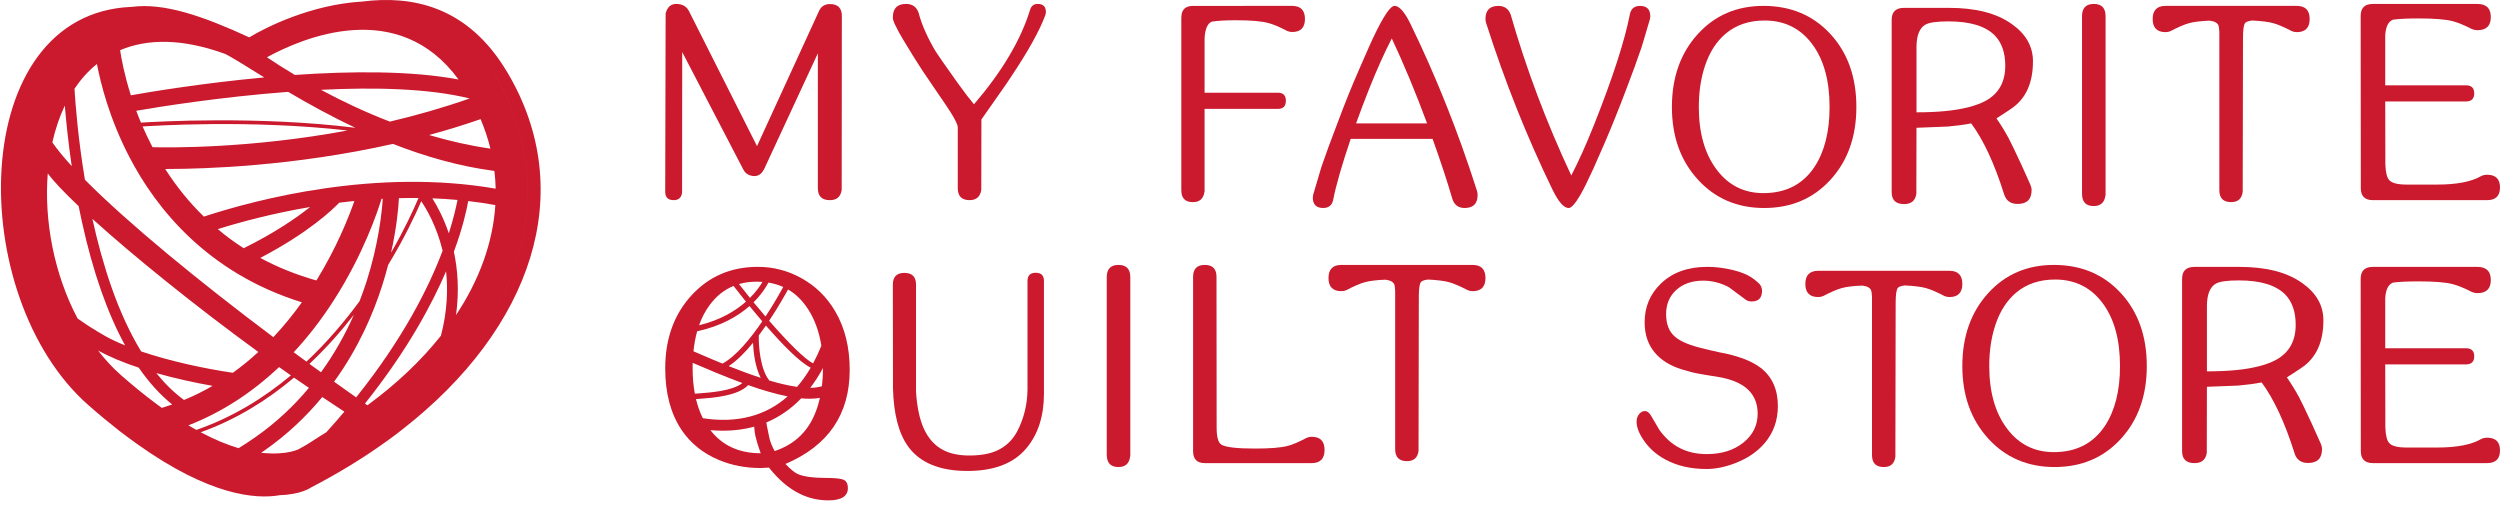 <svg fill="none" height="41" viewBox="0 0 200 41" width="200" xmlns="http://www.w3.org/2000/svg" xmlns:xlink="http://www.w3.org/1999/xlink"><clipPath id="a"><path d="m0 0h200v40.031h-200z"/></clipPath><g clip-path="url(#a)" clip-rule="evenodd" fill="#cb192d" fill-rule="evenodd"><path d="m66.393.325c.636 0 .954.317.954.952l-.011 13.915c-.081.547-.395.821-.943.821-.643 0-.964-.317-.964-.952v-10.797c-1.944 4.179-3.384 7.282-4.319 9.309l-.022.022c-.175.328-.424.492-.746.492-.088 0-.183-.015-.285-.044-.263-.066-.457-.219-.581-.46l-4.899-9.419-.011 11.268c-.059.386-.281.58-.669.58-.453 0-.68-.223-.68-.667l.033-14.265c.132-.51.416-.766.855-.766.11 0 .23.015.362.044.285.073.497.241.636.503l5.458 10.83 4.944-10.775c.168-.394.464-.591.887-.591z"/><path d="m83.618 1.233c-.462 1.233-1.35 2.833-2.662 4.802-.132.205-.282.431-.451.678-.697.992-1.361 1.94-1.992 2.844l-.011 5.634c-.081.546-.393.82-.935.82-.631 0-.946-.317-.946-.951v-4.869c0-.197-.187-.594-.561-1.192-.205-.328-.653-.992-1.342-1.991-.726-1.05-1.273-1.878-1.64-2.483-.682-1.108-1.067-1.749-1.155-1.92-.088-.172-.212-.418-.373-.738-.081-.183-.122-.343-.122-.481 0-.715.352-1.072 1.056-1.072.513 0 .851.245 1.012.733l.033.131c.264.926.711 1.914 1.342 2.965.036.059.212.317.528.777.389.561.788 1.126 1.199 1.695.55.766.99 1.342 1.32 1.729 2.251-2.626 3.748-5.145 4.488-7.56.095-.314.301-.471.616-.471.433 0 .649.219.649.657 0 .066-.018.153-.055.262z"/><path d="m103.372.471c.682 0 1.024.35 1.024 1.05 0 .693-.342 1.039-1.024 1.039-.138 0-.273-.029-.404-.087-.58-.306-1.07-.514-1.47-.623-.53-.153-1.401-.23-2.614-.23-.814 0-1.456.036-1.928.109-.058.022-.105.047-.142.077-.268.204-.418.627-.447 1.269v4.343h5.871c.421 0 .631.215.631.646 0 .43-.21.646-.631.646h-5.871v6.641h-.011c-.08.546-.388.82-.925.82-.618 0-.926-.317-.926-.951v-13.795c0-.635.308-.952.926-.952z"/><path d="m114.169 9.874c-.913-2.465-1.855-4.731-2.826-6.799-.577 1.111-1.182 2.462-1.818 4.051-.365.92-.712 1.836-1.04 2.748zm3.965 5.32c.051.132.076.265.076.397 0 .699-.346 1.049-1.04 1.049-.49 0-.814-.236-.975-.707-.379-1.318-.909-2.925-1.587-4.823h-6.551c-.708 2.09-1.175 3.712-1.401 4.867-.088.442-.355.662-.8.662-.555 0-.832-.28-.832-.839l.033-.232c.401-1.354.62-2.094.657-2.219.335-.978.749-2.104 1.238-3.377.598-1.611 1.182-3.064 1.752-4.359.27-.625.562-1.291.876-1.998.423-.934.781-1.648 1.074-2.141.394-.669.697-1.005.908-1.005.38 0 .807.486 1.282 1.457 2.044 4.201 3.808 8.623 5.29 13.266z"/><path d="m131.992 1.542c-.402 1.354-.622 2.093-.659 2.218-.336.986-.746 2.112-1.23 3.378-.607 1.604-1.193 3.057-1.756 4.36-.271.618-.564 1.284-.879 1.998-.424.934-.779 1.649-1.064 2.142-.396.669-.7 1.004-.912 1.004-.38 0-.809-.485-1.285-1.457-2.042-4.201-3.806-8.624-5.292-13.267-.052-.125-.077-.257-.077-.397 0-.699.344-1.049 1.032-1.049.49 0 .82.236.988.707 1.237 4.319 2.851 8.606 4.843 12.858.571-1.089 1.178-2.439 1.822-4.051 1.494-3.76 2.449-6.707 2.867-8.841v-.011c.094-.442.365-.662.812-.662.549 0 .823.28.823.839z"/><path d="m145.153 13.362c.808-1.222 1.213-2.822 1.213-4.801 0-2.12-.466-3.801-1.4-5.044-.939-1.251-2.203-1.876-3.792-1.876-1.246 0-2.285.349-3.116 1.048-.743.625-1.296 1.486-1.661 2.583-.328.979-.492 2.075-.492 3.289 0 2.075.474 3.742 1.421 5.0.941 1.259 2.19 1.888 3.75 1.888 1.785 0 3.144-.696 4.077-2.087zm1.278-10.64c1.385 1.501 2.078 3.447 2.078 5.839 0 2.369-.689 4.308-2.067 5.816-1.377 1.509-3.148 2.263-5.312 2.263-2.15 0-3.917-.758-5.302-2.273-1.384-1.516-2.076-3.451-2.076-5.805 0-2.362.685-4.301 2.055-5.817 1.37-1.516 3.126-2.274 5.269-2.274 2.186 0 3.971.751 5.355 2.251z"/><path d="m153.319 8.986c.853 0 1.621-.033 2.305-.099 1.411-.139 2.499-.42 3.264-.842 1.022-.576 1.533-1.502 1.533-2.779 0-1.044-.279-1.853-.838-2.429-.743-.751-1.978-1.126-3.705-1.126-.934 0-1.552.088-1.853.263-.463.27-.699.861-.706 1.772zm8.392 4.19.717 1.597c.066.146.099.291.099.438 0 .736-.375 1.105-1.125 1.105-.558 0-.919-.266-1.081-.799-.764-2.429-1.639-4.31-2.624-5.645-.574.109-1.198.194-1.874.252l-2.504.099-.011 5.284c-.081.547-.408.82-.981.82-.662 0-.993-.317-.993-.951v-13.795c0-.635.331-.952.993-.952h3.606c2.132 0 3.8.431 5.006 1.291 1.132.795 1.698 1.79 1.698 2.987 0 1.758-.588 3.026-1.764 3.807-.353.241-.739.492-1.158.754.36.518.687 1.05.981 1.598.155.284.493.988 1.015 2.111z"/><path d="m167.504.314c.628 0 .942.327.942.982v14.338h-.011c-.074.566-.385.85-.931.85-.628 0-.942-.327-.942-.982v-14.205c0-.655.314-.982.942-.982z"/><path d="m183.738.471c.69 0 1.034.35 1.034 1.05 0 .7-.344 1.05-1.034 1.05-.146 0-.282-.029-.406-.087-.594-.314-1.09-.525-1.485-.635-.381-.102-.939-.172-1.672-.208-.307.036-.498.105-.572.208-.109.145-.164.547-.164 1.203l-.023 12.297c-.073.546-.381.82-.923.82-.631 0-.946-.317-.946-.951v-12.658c-.015-.233-.033-.394-.055-.481-.066-.234-.308-.376-.726-.427-.711.029-1.253.095-1.627.197-.396.109-.891.321-1.485.635-.125.058-.26.087-.407.087-.689 0-1.034-.35-1.034-1.05 0-.7.345-1.05 1.034-1.05z"/><path d="m198.958 13.978c.695 0 1.042.339 1.042 1.018 0 .678-.347 1.017-1.042 1.017h-9.116c-.652 0-.977-.317-.977-.951l-.011-13.795c0-.635.325-.952.977-.952h8.359c.717 0 1.075.35 1.075 1.05 0 .7-.358 1.05-1.075 1.05-.146 0-.289-.029-.428-.087-.614-.314-1.13-.525-1.547-.635-.555-.146-1.473-.219-2.753-.219-.856 0-1.533.033-2.029.099-.059.029-.11.058-.154.087-.271.19-.425.577-.461 1.16v4.004h6.461c.439 0 .659.215.659.646 0 .43-.22.646-.659.646h-6.461l.011 5.032c.022.642.124 1.061.307 1.258.205.241.68.361 1.426.361h2.381c1.601 0 2.79-.23 3.565-.689.146-.066.296-.099.45-.099z"/><path d="m82.858 21.821c.439 0 .658.218.658.655v9.011c0 1.801-.472 3.263-1.415 4.385-1.01 1.203-2.578 1.805-4.706 1.805-2.201 0-3.777-.645-4.728-1.935-.768-1.05-1.177-2.61-1.228-4.681l-.011-8.289c0-.626.307-.941.921-.941.622 0 .933.314.933.941v8.562c.073 1.188.274 2.158.603 2.909.373.838.911 1.432 1.613 1.782.548.277 1.232.416 2.051.416.87 0 1.59-.124 2.161-.372.717-.313 1.269-.827 1.657-1.542.541-1.028.819-2.155.833-3.379v-8.672c0-.437.22-.655.658-.655z"/><path d="m89.482 21.193c.628 0 .942.327.942.982v14.338h-.011c-.074.567-.384.85-.931.85-.628 0-.942-.327-.942-.983v-14.205c0-.655.314-.982.942-.982z"/><path d="m104.931 34.942c.69 0 1.034.351 1.034 1.053 0 .702-.344 1.054-1.034 1.054h-8.547c-.625 0-.937-.318-.937-.955v-13.946c0-.636.312-.955.937-.955.625 0 .936.319.936.955l.011 12.048c0 .746.12 1.2.359 1.36.319.219 1.227.329 2.722.329 1.219 0 2.097-.073 2.635-.22.399-.11.892-.321 1.481-.636.13-.059.264-.088.402-.088z"/><path d="m117.805 21.193c.689 0 1.033.35 1.033 1.05 0 .7-.344 1.05-1.033 1.05-.147 0-.282-.029-.407-.087-.594-.314-1.089-.525-1.485-.635-.381-.102-.938-.171-1.671-.208-.308.037-.499.106-.572.208-.11.146-.165.547-.165 1.204l-.022 12.296c-.073.547-.381.821-.924.821-.63 0-.946-.317-.946-.952v-12.658c-.014-.234-.032-.394-.055-.481-.065-.233-.307-.376-.725-.427-.711.029-1.254.095-1.628.197-.396.109-.891.321-1.485.635-.124.059-.26.087-.407.087-.689 0-1.034-.35-1.034-1.05 0-.7.345-1.05 1.034-1.05z"/><path d="m140.874 29.44c.903.714 1.355 1.729 1.355 3.046 0 1.155-.357 2.149-1.071 2.981-.59.684-1.374 1.214-2.35 1.589-.802.309-1.563.464-2.285.464-1.247 0-2.332-.247-3.258-.74-.743-.39-1.337-.916-1.782-1.578-.372-.545-.557-1.034-.557-1.468 0-.236.065-.434.196-.596.132-.169.288-.254.471-.254.167 0 .32.107.459.32.218.375.452.773.7 1.192.48.662 1.03 1.148 1.65 1.457.619.317 1.334.475 2.143.475 1.181 0 2.153-.305 2.919-.915.765-.611 1.148-1.387 1.148-2.329 0-.868-.314-1.556-.941-2.064-.459-.368-1.104-.64-1.935-.817-.502-.081-.972-.158-1.41-.232-.437-.073-.758-.136-.962-.188-.204-.051-.477-.129-.82-.232-.947-.294-1.672-.747-2.175-1.358-.532-.64-.798-1.442-.798-2.406 0-1.229.43-2.259 1.29-3.091.925-.897 2.164-1.346 3.717-1.346.488 0 .98.044 1.475.133.496.088.944.206 1.345.353.459.169.875.427 1.246.772.211.17.317.39.317.662 0 .567-.281.85-.841.85-.219 0-.412-.077-.58-.232-.802-.596-1.214-.901-1.235-.916-.656-.345-1.341-.519-2.055-.519-.882 0-1.597.247-2.143.74-.546.493-.82 1.14-.82 1.942 0 .803.241 1.406.722 1.811.437.383 1.22.703 2.35.96l.536.133c.328.066.525.11.59.133 1.516.272 2.646.695 3.389 1.269z"/><path d="m155.953 21.664c.689 0 1.033.35 1.033 1.05 0 .7-.344 1.05-1.033 1.05-.147 0-.283-.029-.407-.087-.594-.314-1.089-.525-1.485-.635-.381-.102-.939-.171-1.672-.208-.308.037-.499.106-.572.208-.11.146-.165.547-.165 1.204l-.022 12.296c-.073.547-.381.821-.924.821-.631 0-.946-.317-.946-.952v-12.658c-.014-.234-.033-.394-.055-.481-.066-.233-.308-.376-.726-.427-.711.029-1.253.095-1.627.197-.396.11-.891.321-1.484.635-.126.058-.261.087-.407.087-.689 0-1.034-.35-1.034-1.05 0-.7.345-1.05 1.034-1.05z"/><path d="m168.387 34.085c.809-1.222 1.213-2.822 1.213-4.802 0-2.119-.466-3.8-1.399-5.044-.94-1.251-2.205-1.877-3.793-1.877-1.246 0-2.284.349-3.115 1.049-.744.625-1.297 1.486-1.662 2.583-.327.979-.491 2.075-.491 3.289 0 2.075.473 3.742 1.42 5.0.94 1.258 2.19 1.887 3.75 1.887 1.785 0 3.144-.695 4.077-2.086zm1.279-10.64c1.384 1.501 2.077 3.447 2.077 5.839 0 2.37-.689 4.309-2.067 5.817-1.377 1.508-3.148 2.262-5.312 2.262-2.15 0-3.917-.758-5.301-2.273-1.385-1.516-2.077-3.452-2.077-5.806 0-2.362.685-4.301 2.055-5.817 1.37-1.516 3.126-2.273 5.269-2.273 2.186 0 3.971.75 5.356 2.251z"/><path d="m176.553 29.708c.853 0 1.621-.033 2.305-.098 1.412-.138 2.5-.419 3.264-.843 1.022-.576 1.533-1.502 1.533-2.779 0-1.043-.28-1.852-.838-2.428-.743-.751-1.978-1.127-3.705-1.127-.934 0-1.552.087-1.853.263-.463.27-.698.861-.706 1.773zm8.392 4.19.717 1.597c.066.146.099.292.099.438 0 .737-.375 1.105-1.124 1.105-.56 0-.92-.267-1.081-.799-.765-2.429-1.64-4.311-2.625-5.645-.573.109-1.198.193-1.875.252l-2.503.098-.01 5.284c-.082.547-.409.821-.982.821-.662 0-.993-.317-.993-.952v-13.795c0-.634.331-.951.993-.951h3.606c2.132 0 3.8.43 5.006 1.29 1.132.795 1.698 1.791 1.698 2.986 0 1.758-.588 3.027-1.764 3.807-.353.241-.739.493-1.158.755.36.518.687 1.05.982 1.598.154.284.492.988 1.014 2.111z"/><path d="m198.958 35.014c.695 0 1.042.338 1.042 1.017 0 .678-.347 1.018-1.042 1.018h-9.117c-.651 0-.976-.317-.976-.952l-.011-13.795c0-.634.325-.951.976-.951h8.36c.717 0 1.075.35 1.075 1.05 0 .7-.358 1.05-1.075 1.05-.146 0-.289-.029-.428-.087-.614-.314-1.13-.525-1.547-.635-.556-.146-1.474-.219-2.754-.219-.856 0-1.532.033-2.029.099-.059.029-.11.059-.154.087-.27.19-.424.576-.46 1.16v4.004h6.461c.439 0 .659.215.659.646 0 .43-.22.645-.659.645h-6.461l.01 5.033c.022.642.125 1.061.308 1.258.204.241.68.361 1.425.361h2.382c1.601 0 2.79-.23 3.565-.689.146-.066.296-.098.45-.098z"/><path d="m61.972 36.085c-.183-.322-.322-.662-.417-1.02-.022-.081-.088-.401-.197-.964-.015-.111-.032-.213-.051-.304 1.038-.434 1.97-1.079 2.79-1.929.225.021.443.031.652.031.3 0 .582-.021.846-.068-.091.406-.206.786-.348 1.14-.329.855-.807 1.552-1.436 2.094-.518.446-1.132.786-1.84 1.02zm-5.127-1.657c-.005-.006-.01-.013-.015-.019.348.033.688.048 1.023.048.877 0 1.705-.109 2.482-.325.011.243.046.5.102.769.081.357.22.811.418 1.359-1.718 0-3.054-.609-4.01-1.831zm-1.167-2.502c.063-.003.127-.008.188-.013 1.142-.083 3.164-.226 3.985-1.104 1.11.392 2.183.711 3.162.902-1.771 1.57-4.053 2.166-6.784 1.747-.233-.464-.417-.974-.551-1.531zm-.269-2.476c0-.143.002-.285.006-.424.063.026.126.054.188.081.507.218 1.02.436 1.533.649.009.003.017.006.023.01.746.308 1.495.606 2.231.877-.791.639-2.611.766-3.555.834-.091.006-.172.012-.247.016-.121-.627-.179-1.308-.179-2.043zm.363-2.946c1.947-.424 3.288-1.228 4.189-2.019.319.39.663.804 1.02 1.222-.919 1.347-2.09 2.798-3.186 3.379-.696-.284-1.328-.557-1.848-.78-.17-.074-.327-.14-.47-.201.058-.573.157-1.106.295-1.601zm1.007-2.109c.527-.71 1.16-1.216 1.904-1.52.259.335.603.771.993 1.258-.819.724-2.023 1.467-3.751 1.889.217-.611.5-1.153.853-1.627zm3.757-1.862c.159 0 .313.005.463.018-.184.317-.503.781-1.002 1.278-.296-.365-.59-.737-.879-1.106.437-.127.911-.19 1.417-.19zm2.122.426c-.107.198-.654 1.206-1.417 2.363-.315-.368-.635-.75-.955-1.139.64-.634 1.008-1.229 1.19-1.577.422.07.817.187 1.183.353zm1.975 1.755c.541.833.9 1.812 1.076 2.943-.202.5-.421.97-.657 1.407-.647-.302-2.013-1.671-3.52-3.403.839-1.258 1.423-2.351 1.514-2.501.62.36 1.149.878 1.587 1.555zm-3.778 5.511c-.872-.283-1.747-.613-2.559-.936.664-.436 1.331-1.115 1.945-1.866.033.703.157 1.905.614 2.802zm-.151-3.365h-.019c.205-.271.401-.545.588-.814 1.29 1.483 2.688 2.926 3.584 3.368-.333.57-.698 1.082-1.093 1.536-.684-.097-1.441-.279-2.216-.509-.732-.89-.866-2.785-.844-3.581zm5.051 4.037c-.271.085-.586.126-.936.129.37-.479.708-1.008 1.02-1.585-.001.512-.03.999-.084 1.456zm1.739 7.489c-.22-.103-.71-.153-1.468-.153-.994 0-1.728-.103-2.201-.308-.271-.125-.599-.394-.987-.811 3.425-1.454 5.138-3.964 5.138-7.532 0-1.791-.382-3.344-1.15-4.66-.673-1.162-1.598-2.066-2.784-2.708-1.065-.577-2.204-.866-3.417-.866-2.147 0-3.922.766-5.324 2.302-1.389 1.528-2.083 3.468-2.083 5.821 0 1.967.431 3.6 1.292 4.901.725 1.082 1.721 1.889 2.991 2.422 1.03.433 2.147.648 3.353.648l.666-.033c.768.971 1.589 1.671 2.465 2.094.708.35 1.472.526 2.29.526 1.036 0 1.556-.33 1.556-.987 0-.335-.114-.555-.34-.657z"/><path d="m36.483 25.2c.274-1.99.119-3.703-.173-5.062.691-1.869 1.006-3.26 1.147-4.052.721.081 1.447.185 2.171.32-.194 3.003-1.28 5.986-3.144 8.795zm-1.895-9.333c.664.023 1.335.066 2.011.128-.11.58-.316 1.488-.695 2.669-.414-1.23-.926-2.178-1.316-2.797zm.687 10.991-.003.003c-1.574 1.98-3.547 3.852-5.876 5.562-.066-.04-.129-.086-.201-.135 3.383-4.234 5.359-7.944 6.492-10.585.155 1.443.101 3.182-.412 5.154zm-8.542 3.682s-.006 0-.006-.003c1.945-2.68 3.131-5.442 3.844-7.684.183-.568.338-1.121.475-1.642v-.006c1.307-2.156 2.183-4.016 2.654-5.107.462.686 1.238 2.038 1.697 3.911.003.022.006.037.009.054v.006c-1.111 2.94-3.165 7.038-6.915 11.721-.581-.409-1.165-.821-1.758-1.249zm-.632 4.046c0 .005-.01.005-.01.005-.67.387-1.426.946-2.141 1.314 0 0-.919.547-3.06.317.096-.063.189-.125.281-.191 1.841-1.289 3.359-2.75 4.611-4.268 0 .003.003.003.003.003.59.398 1.183.786 1.761 1.165h.003c-.462.547-.942 1.1-1.448 1.655zm-7.014 1.269c-.885-.264-1.893-.667-3.031-1.274 2.843-1.016 5.33-2.572 7.464-4.371.399.274.793.547 1.189.815 0 0 .003 0 .003.003-1.165 1.402-2.575 2.75-4.278 3.942-.434.305-.881.601-1.347.886zm-4.018-1.827c2.63-1.022 5.071-2.594 7.256-4.662.316.221.625.443.941.661 0 0 .007 0 .007.003-2.158 1.806-4.677 3.364-7.566 4.363-.207-.116-.422-.239-.637-.365zm-2.562-4.181c1.486.423 3.048.766 4.5 1.022-.721.422-1.484.797-2.286 1.131-.812-.596-1.547-1.321-2.215-2.153zm.684 2.706c-.084.026-.167.053-.25.077-.188-.138-.382-.279-.575-.425-.832-.625-1.717-1.341-2.65-2.16-.683-.598-1.306-1.27-1.872-2.006.924.515 2.042.972 3.255 1.375.819 1.183 1.71 2.166 2.674 2.943-.189.069-.382.135-.582.195zm-6.255-6.575c-.244-.164-.49-.326-.731-.499-.003 0-.003-.006-.003-.006-1.859-3.518-2.685-7.771-2.381-11.603.442.61 1.296 1.508 2.47 2.623.081.409.168.824.26 1.239.879 4.008 2.036 7.31 3.458 9.902-.591-.239-1.125-.487-1.588-.749-.425-.239-.862-.503-1.3-.786zm-1.751-17.528c.102 1.216.269 2.908.554 4.841l-.003-.003c-.643-.709-1.172-1.345-1.549-1.901.235-1.042.569-2.035.997-2.937zm15.481 19.707c-.635.591-1.316 1.147-2.041 1.667-2.361-.349-5.072-.944-7.332-1.709-1.875-3.055-3.099-6.957-3.902-10.605 3.238 2.931 8.123 6.893 13.275 10.648zm-12.911-23.037c.298 1.566 1.004 4.39 2.605 7.459 2.102 4.037 6.182 9.238 13.789 11.607-.671.938-1.431 1.883-2.28 2.786h-.003c-5.84-4.379-11.572-9.065-15.067-12.585-.004-.003-.004-.003-.006-.009-.551-3.294-.76-6.053-.835-7.278.507-.755 1.105-1.425 1.797-1.981zm10.265-.804c.004 0 .009.006.015.006.006.006.011.006.018.009.692.363 1.746 1.034 3.087 1.863-5.037.464-9.308 1.186-10.672 1.431-.534-1.679-.77-3.003-.859-3.611 2.163-.917 4.96-.956 8.411.303zm18.661 2.044c-3.776-.711-8.598-.674-13.095-.365-.862-.513-1.61-.994-2.233-1.412 2.855-1.563 10.501-4.831 15.329 1.777zm.89 1.518c-2.144.751-4.29 1.361-6.383 1.851-2.036-.783-3.895-1.673-5.511-2.543 4.293-.216 8.655-.115 11.893.692zm1.663 4.014c-1.691-.245-3.339-.625-4.913-1.091 1.375-.369 2.751-.792 4.128-1.27.328.78.59 1.569.784 2.361zm-27.958-2.082c-.138-.32-.259-.64-.376-.947 1.696-.296 6.65-1.1 12.152-1.515 1.562.926 3.374 1.93 5.379 2.874-7.755-.959-15.838-.496-17.155-.412zm16.53.63c-7.814 1.449-14.244 1.371-15.6 1.336-.012-.018-.022-.04-.034-.057-.285-.544-.537-1.083-.765-1.602.71-.045 8.61-.568 16.398.323zm-8.309 9.416h-.004c-.727-.465-1.419-.974-2.071-1.527 1.826-.57 4.39-1.261 7.389-1.768-1.1.872-2.834 2.071-5.314 3.295zm7.639-3.64c.399-.05.804-.095 1.216-.141-.457 1.313-1.422 3.737-3.039 6.363-1.611-.457-3.106-1.057-4.49-1.805 3.821-1.996 5.756-3.833 6.314-4.417zm1.177 8.963c-.651 1.477-1.508 3.054-2.633 4.602-.224-.155-.446-.322-.676-.49-.08-.053-.168-.116-.248-.181 1.335-1.256 2.523-2.597 3.557-3.93zm-3.798 3.751-.003-.003c-.337-.239-.679-.488-1.017-.745 1.151-1.235 2.219-2.615 3.199-4.142 2.376-3.697 3.509-7.092 3.828-8.136h.003c.032 0 .06-.003.095-.003-.074 1.112-.339 3.625-1.29 6.603-.164.504-.35 1.036-.563 1.586 0 0 0 .006-.004.006-1.195 1.626-2.599 3.288-4.247 4.833zm8.967-13.091c-.39.921-1.116 2.502-2.197 4.379.446-2.004.59-3.579.629-4.365.515-.013 1.04-.016 1.568-.013zm6.071-2.163c.06.475.089.945.1 1.417-9.568-1.653-19.079.84-23.344 2.235-1.157-1.123-2.188-2.393-3.093-3.81h.164c2.962 0 10.142-.222 18.056-2.006 2.527.99 5.27 1.791 8.116 2.164zm-.015-7.809c-2.891-4.86-6.888-5.948-10.564-5.741-.014.003-.026.003-.041.003-4.635.604-8.486 3.098-8.486 3.098-.177-.077-.341-.167-.507-.236-.204.117-.348.213-.437.276-.063.036-.094.06-.094.06-.127-.066-.25-.123-.366-.169l-.003-.006c-3.274-1.536-6.099-2.694-8.495-2.602h-.031c-13.209.547-13.338 23.173-3.44 31.863.847.747 1.668 1.422 2.441 2.03.499.379.976.738 1.444 1.069 5.824 4.16 9.511 4.426 11.389 4.109.009-.009.015-.009.023-.009 1.008-.173 1.482-.522 1.482-.522 2.441-1.264 4.667-2.654 6.665-4.149.029-.026.071-.057.103-.08.373-.276.727-.556 1.085-.852.006 0 .023-.014.029-.021h.003c.797-.636 1.536-1.295 2.242-1.963l.003-.004c.038-.039.074-.066.115-.117l.006-.006c8.063-7.722 10.558-17.405 5.432-26.032zm-19.598-2.876c-.204.117-.348.213-.437.276-.063.036-.094.06-.094.06-.127-.066-.25-.123-.366-.169l-.003-.006c-3.274-1.536-6.099-2.694-8.495-2.602 2.577-.341 5.695.732 9.394 2.44zm0 0c.167.069.331.159.507.236 0 0 3.851-2.494 8.486-3.098-4.043.239-7.682 2.059-8.994 2.862zm20.638 2.783c-3.165-5.329-7.658-6.15-11.604-5.649 3.676-.207 7.673.881 10.564 5.741 5.126 8.627 2.632 18.31-5.432 26.032l-.006.006c-.041.051-.078.077-.115.117l-.003.004c-.707.668-1.446 1.327-2.242 1.963h-.003c-.006.006-.024.021-.029.021-.358.296-.712.576-1.085.852-.032.024-.074.054-.103.08-1.998 1.495-4.224 2.885-6.665 4.149 0 0-.474.349-1.482.522 1.72-.038 2.519-.619 2.519-.619 2.205-1.144 4.235-2.39 6.084-3.726h.003v-.003c.018-.012.035-.024.056-.035.03-.022.057-.042.086-.066.077-.054.152-.112.23-.17.129-.094.257-.189.385-.285.152-.116.304-.236.457-.356 10.351-8.066 14.099-18.983 8.387-28.578z"/></g></svg>